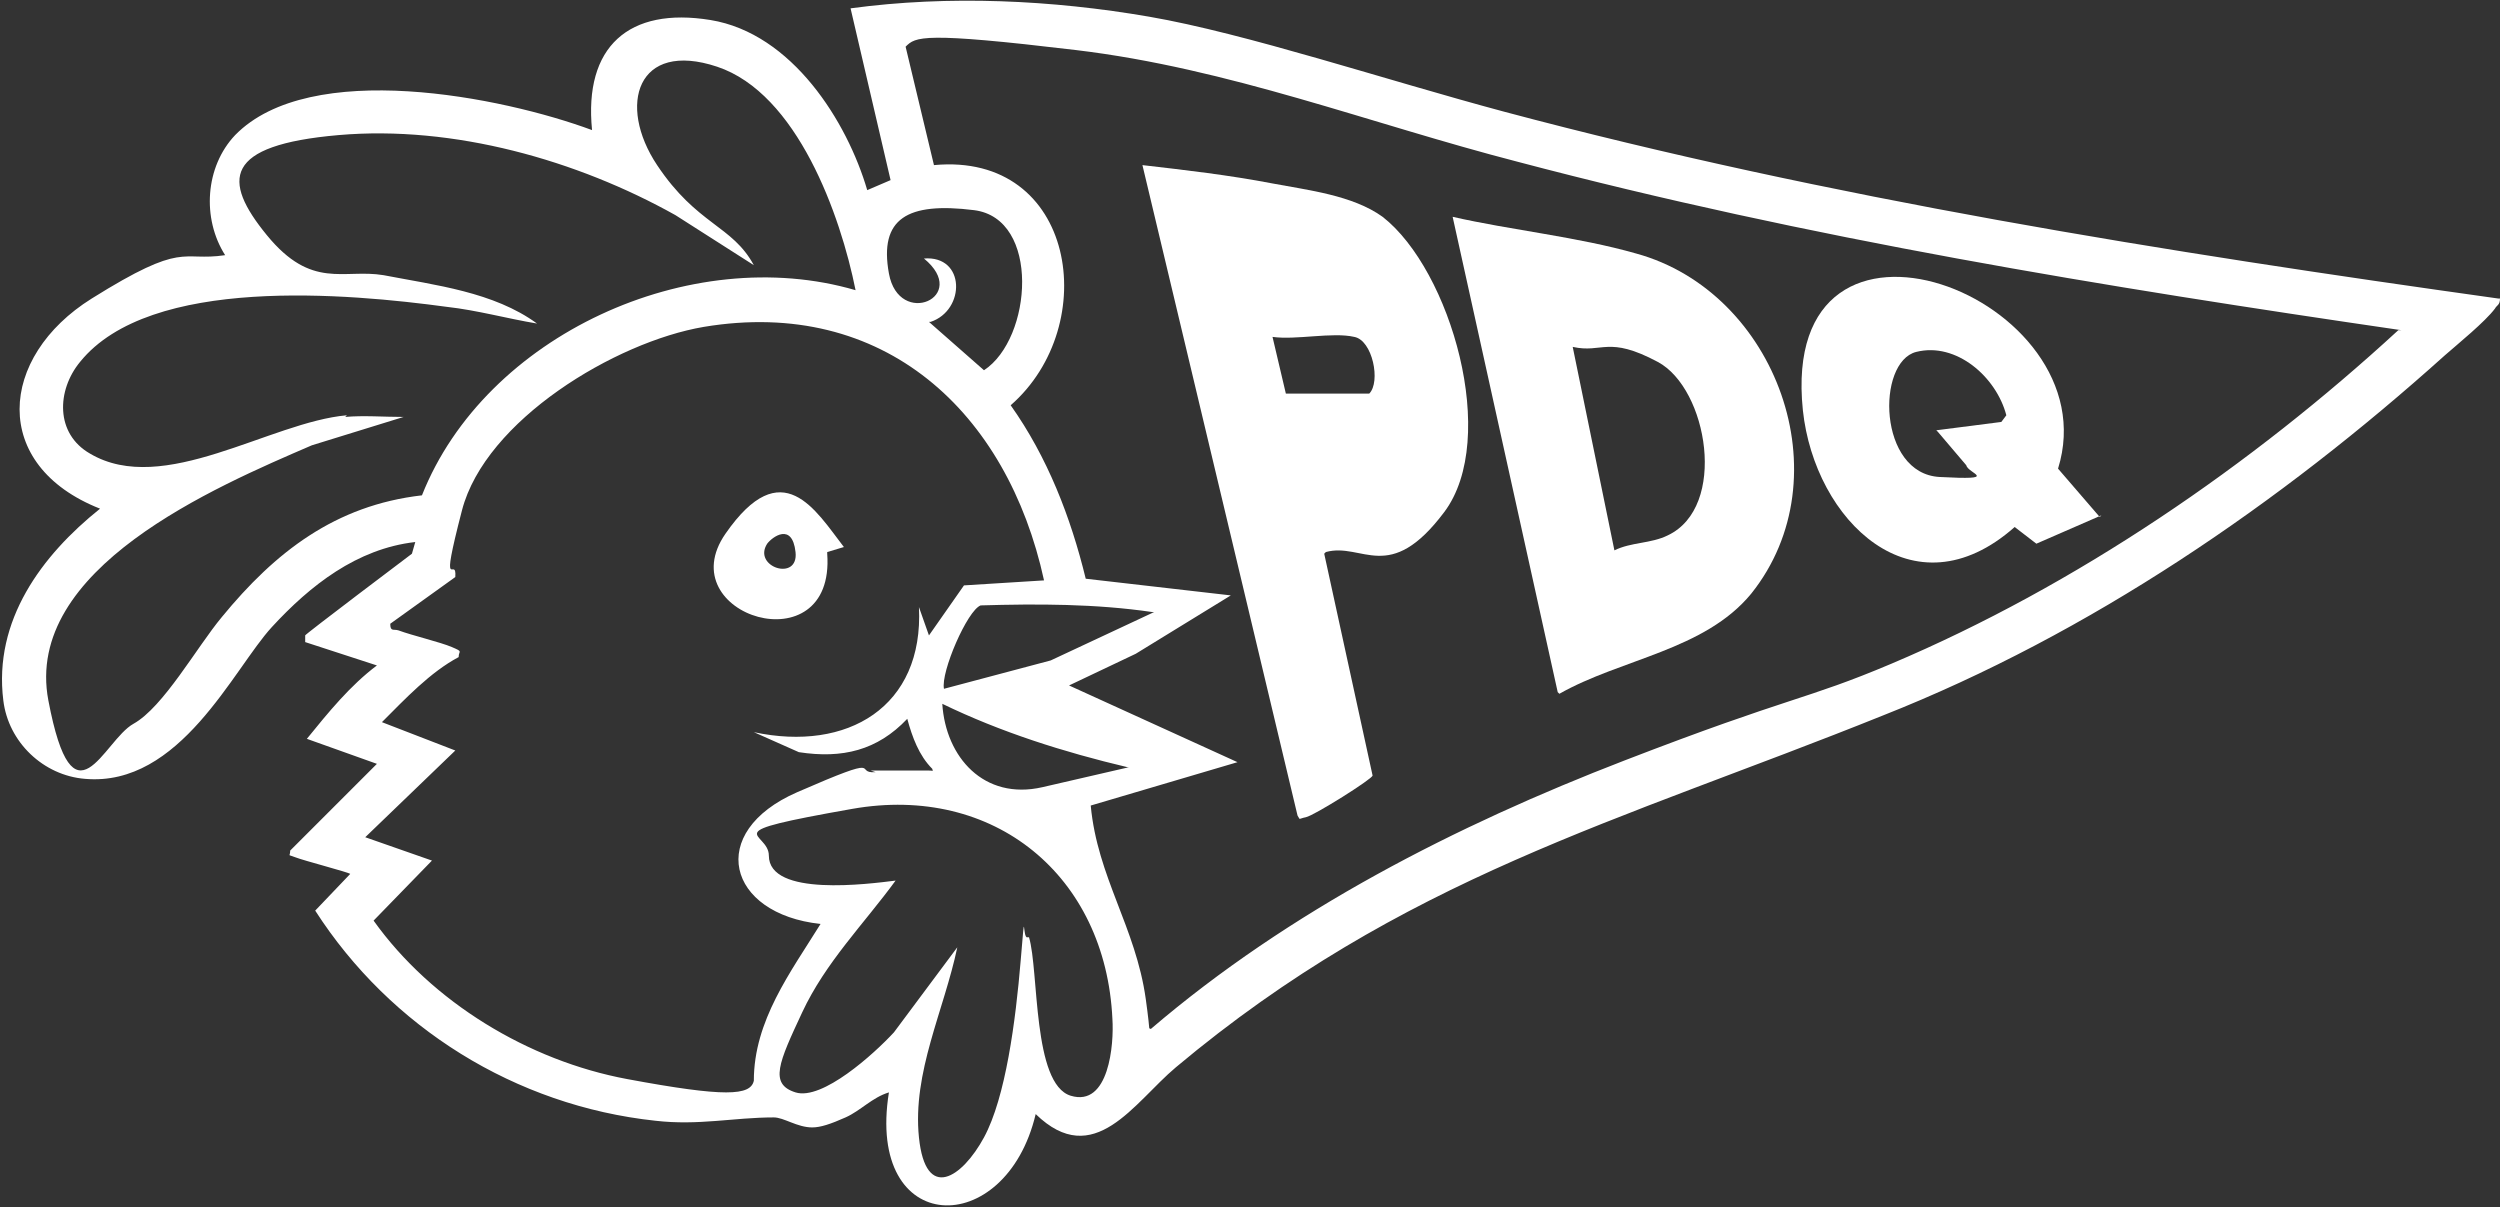 <?xml version="1.0" encoding="UTF-8"?>
<svg id="Layer_1" xmlns="http://www.w3.org/2000/svg" version="1.1" viewBox="0 0 149.9 72.4">
  <rect x="0" y="0" width="149.9" height="72.4" fill="#333333" stroke="none"/>
  <!-- Generator: Adobe Illustrator 29.0.0, SVG Export Plug-In . SVG Version: 2.1.0 Build 186)  -->
  <defs>
    <style>
      .st0 {
        fill: #fff;
      }
    </style>
  </defs>
  <path class="st0" d="M149.9,17.9c0,.4-.2.4-.3.6-.6.8-2.2,2.1-3,2.8-9.9,8.9-21.3,16.7-33.7,21.6-15.9,6.4-28.8,9.7-42.4,21.1-2.5,2.1-4.9,6.2-8.4,2.8-1.8,7.6-10.2,7.4-8.8-1.3-1,.3-1.7,1.1-2.6,1.5s-1.5.6-2,.6c-.9,0-1.7-.6-2.3-.6-2.4,0-4.5.5-7.1.2-8.4-.9-15.9-5.6-20.4-12.6l2.1-2.2c-.1-.1-2.8-.8-3.3-1s-.3,0-.3-.4l5.2-5.2-4.2-1.5c1.3-1.6,2.6-3.2,4.2-4.4l-4.3-1.4v-.4c-.1,0,6.4-4.9,6.4-4.9l.2-.7c-3.5.4-6.3,2.6-8.6,5.1s-5.5,9.6-11.2,9.1c-2.5-.2-4.6-2.2-4.9-4.7-.6-4.8,2.3-8.7,5.8-11.5-6.6-2.6-6.1-9.1-.5-12.6s5.3-2.2,8-2.6c-1.4-2.2-1.2-5.3.6-7.2,4.5-4.6,16-2.3,21.4-.3-.5-5,2.2-7.4,7.1-6.6s8.2,6.1,9.4,10.2l1.4-.6L51,.5c5.9-.8,12.1-.5,17.9.5s14.2,3.8,21.3,5.7c19.5,5.2,39.6,8.4,59.6,11.2ZM144,19.8c-17.8-2.6-35.6-5.5-53-10.1-8.9-2.3-17.3-5.6-26.5-6.7s-9.6-.8-10.2-.2l1.7,7.1c8.5-.8,10.1,9.6,4.6,14.4,2.2,3.1,3.6,6.7,4.5,10.4l8.7,1-5.7,3.5-4,1.9,10.1,4.6-8.8,2.6c.4,4.3,2.7,7.3,3.3,11.6s-.2,1.4.3,1.8c8.3-7.1,18.3-12.2,28.4-16.1s10.8-3.6,16-5.8c11.1-4.7,21.6-11.9,30.4-20ZM20.7,25c1.1-.1,2.3,0,3.5,0l-5.5,1.7c-5.8,2.5-17.3,7.4-15.8,15.3s3.3,2.4,5.1,1.4,3.8-4.6,5.3-6.4c3.2-3.9,6.8-6.7,12-7.3,3.8-9.6,16.1-15.2,26-12.3-.9-4.5-3.5-11.8-8.3-13.4s-6,2.3-3.6,5.9,4.5,3.6,5.8,6l-4.7-3c-5.9-3.3-13.3-5.4-20.2-4.8s-7,2.7-4.3,6,4.6,2,7,2.4c3.1.6,6.6,1,9.2,2.9-1.8-.3-3.6-.8-5.4-1-5.9-.8-17.8-1.9-22,3.3-1.4,1.7-1.5,4.3.6,5.5,4.4,2.6,10.8-1.9,15.4-2.3ZM55.7,19.3l3.3,2.9c2.9-1.9,3.4-9.1-.6-9.6s-5.7.5-5.1,3.8,4.9,1.4,2.1-.9c2.5-.2,2.5,3.1.4,3.8ZM52.2,46.2c1,0,2.3,0,3.4,0s.4.5.3-.1c-.8-.8-1.2-1.9-1.5-3-1.8,1.9-3.9,2.4-6.5,2l-2.7-1.2c5.6,1.2,10.2-1.5,9.9-7.5l.6,1.7,2.1-3,4.8-.3c-2.2-10.1-9.6-17-20.4-15.2-5.3.9-13.1,5.6-14.5,11s-.3,2.6-.4,4l-3.9,2.8c0,.5.2.3.5.4.8.3,2.5.7,3.2,1s.4.2.4.6c-1.7.9-3.2,2.5-4.6,3.9l4.4,1.7-5.4,5.2,4,1.4-3.5,3.6c3.5,4.9,9.3,8.4,15.2,9.5s7.4,1,7.6.1c0-3.6,2.2-6.5,4-9.4-5.6-.6-6.9-5.5-1.4-7.9s3.3-1.1,4.7-1.2ZM69.1,36.7c-3.4-.5-6.9-.5-10.3-.4-.8.3-2.4,4-2.2,5l6.4-1.7,6.2-2.9ZM67.6,46c-3.8-.9-7.6-2.1-11.1-3.8.2,3.2,2.5,5.8,6,5l5.2-1.2ZM61.7,56.2c.6,2,.2,8.8,2.5,9.5s2.6-3.1,2.5-4.6c-.4-8.6-7.1-14.1-15.6-12.6s-5,1.3-5,2.8c0,2.5,6,1.7,7.6,1.5-1.9,2.6-4.2,4.9-5.6,7.9s-2,4.3-.4,4.8,4.7-2.3,5.9-3.6l3.8-5.1c-.8,3.8-2.7,7.5-2.3,11.4s2.6,2.4,3.9,0,1.9-7,2.2-10.6.1-1.3.4-1.4Z"/>
  <path class="st0" d="M79.4,33.2l2.9,13.3c0,.2-3.5,2.4-4,2.5s-.3.2-.5-.1l-9.3-39c2.6.3,5.2.6,7.8,1.1,2.1.4,4.8.7,6.6,2,4.1,3.2,7,13.3,3.7,17.7s-4.9,1.8-7.1,2.4ZM81.2,20.2c-1.3-.3-3.5.2-4.9,0l.8,3.4h5c.7-.7.2-3.2-.9-3.4Z"/>
  <path class="st0" d="M93.4,41.5l-6.3-28.5c3.5.8,7.5,1.2,11,2.2,8.4,2.3,12.5,13.4,6.9,20.4-2.8,3.4-7.8,3.9-11.5,6ZM96.8,33c1-.5,2.2-.4,3.2-.9,3.6-1.7,2.4-8.8-.6-10.4s-3.3-.5-5.1-.9l2.5,12.2Z"/>
  <path class="st0" d="M126,30.9l-3.9,1.7-1.3-1c-6.1,5.4-12-.4-12.7-7-1.5-14.5,18.5-6.8,15.3,3.5l2.5,2.9ZM116.1,25.8l3.9-.5.3-.4c-.6-2.3-3-4.4-5.4-3.8s-2.3,7.3,1.4,7.5,1.7-.2,1.6-.7l-1.7-2Z"/>
  <path class="st0" d="M49.6,33.2c.5,6.8-9.5,3.7-6.1-1.2s5.4-1.4,7.1.8l-1,.3ZM46,32.6c-.9,1.4,1.9,2.3,1.7.5s-1.4-.9-1.7-.5Z"/>
</svg>